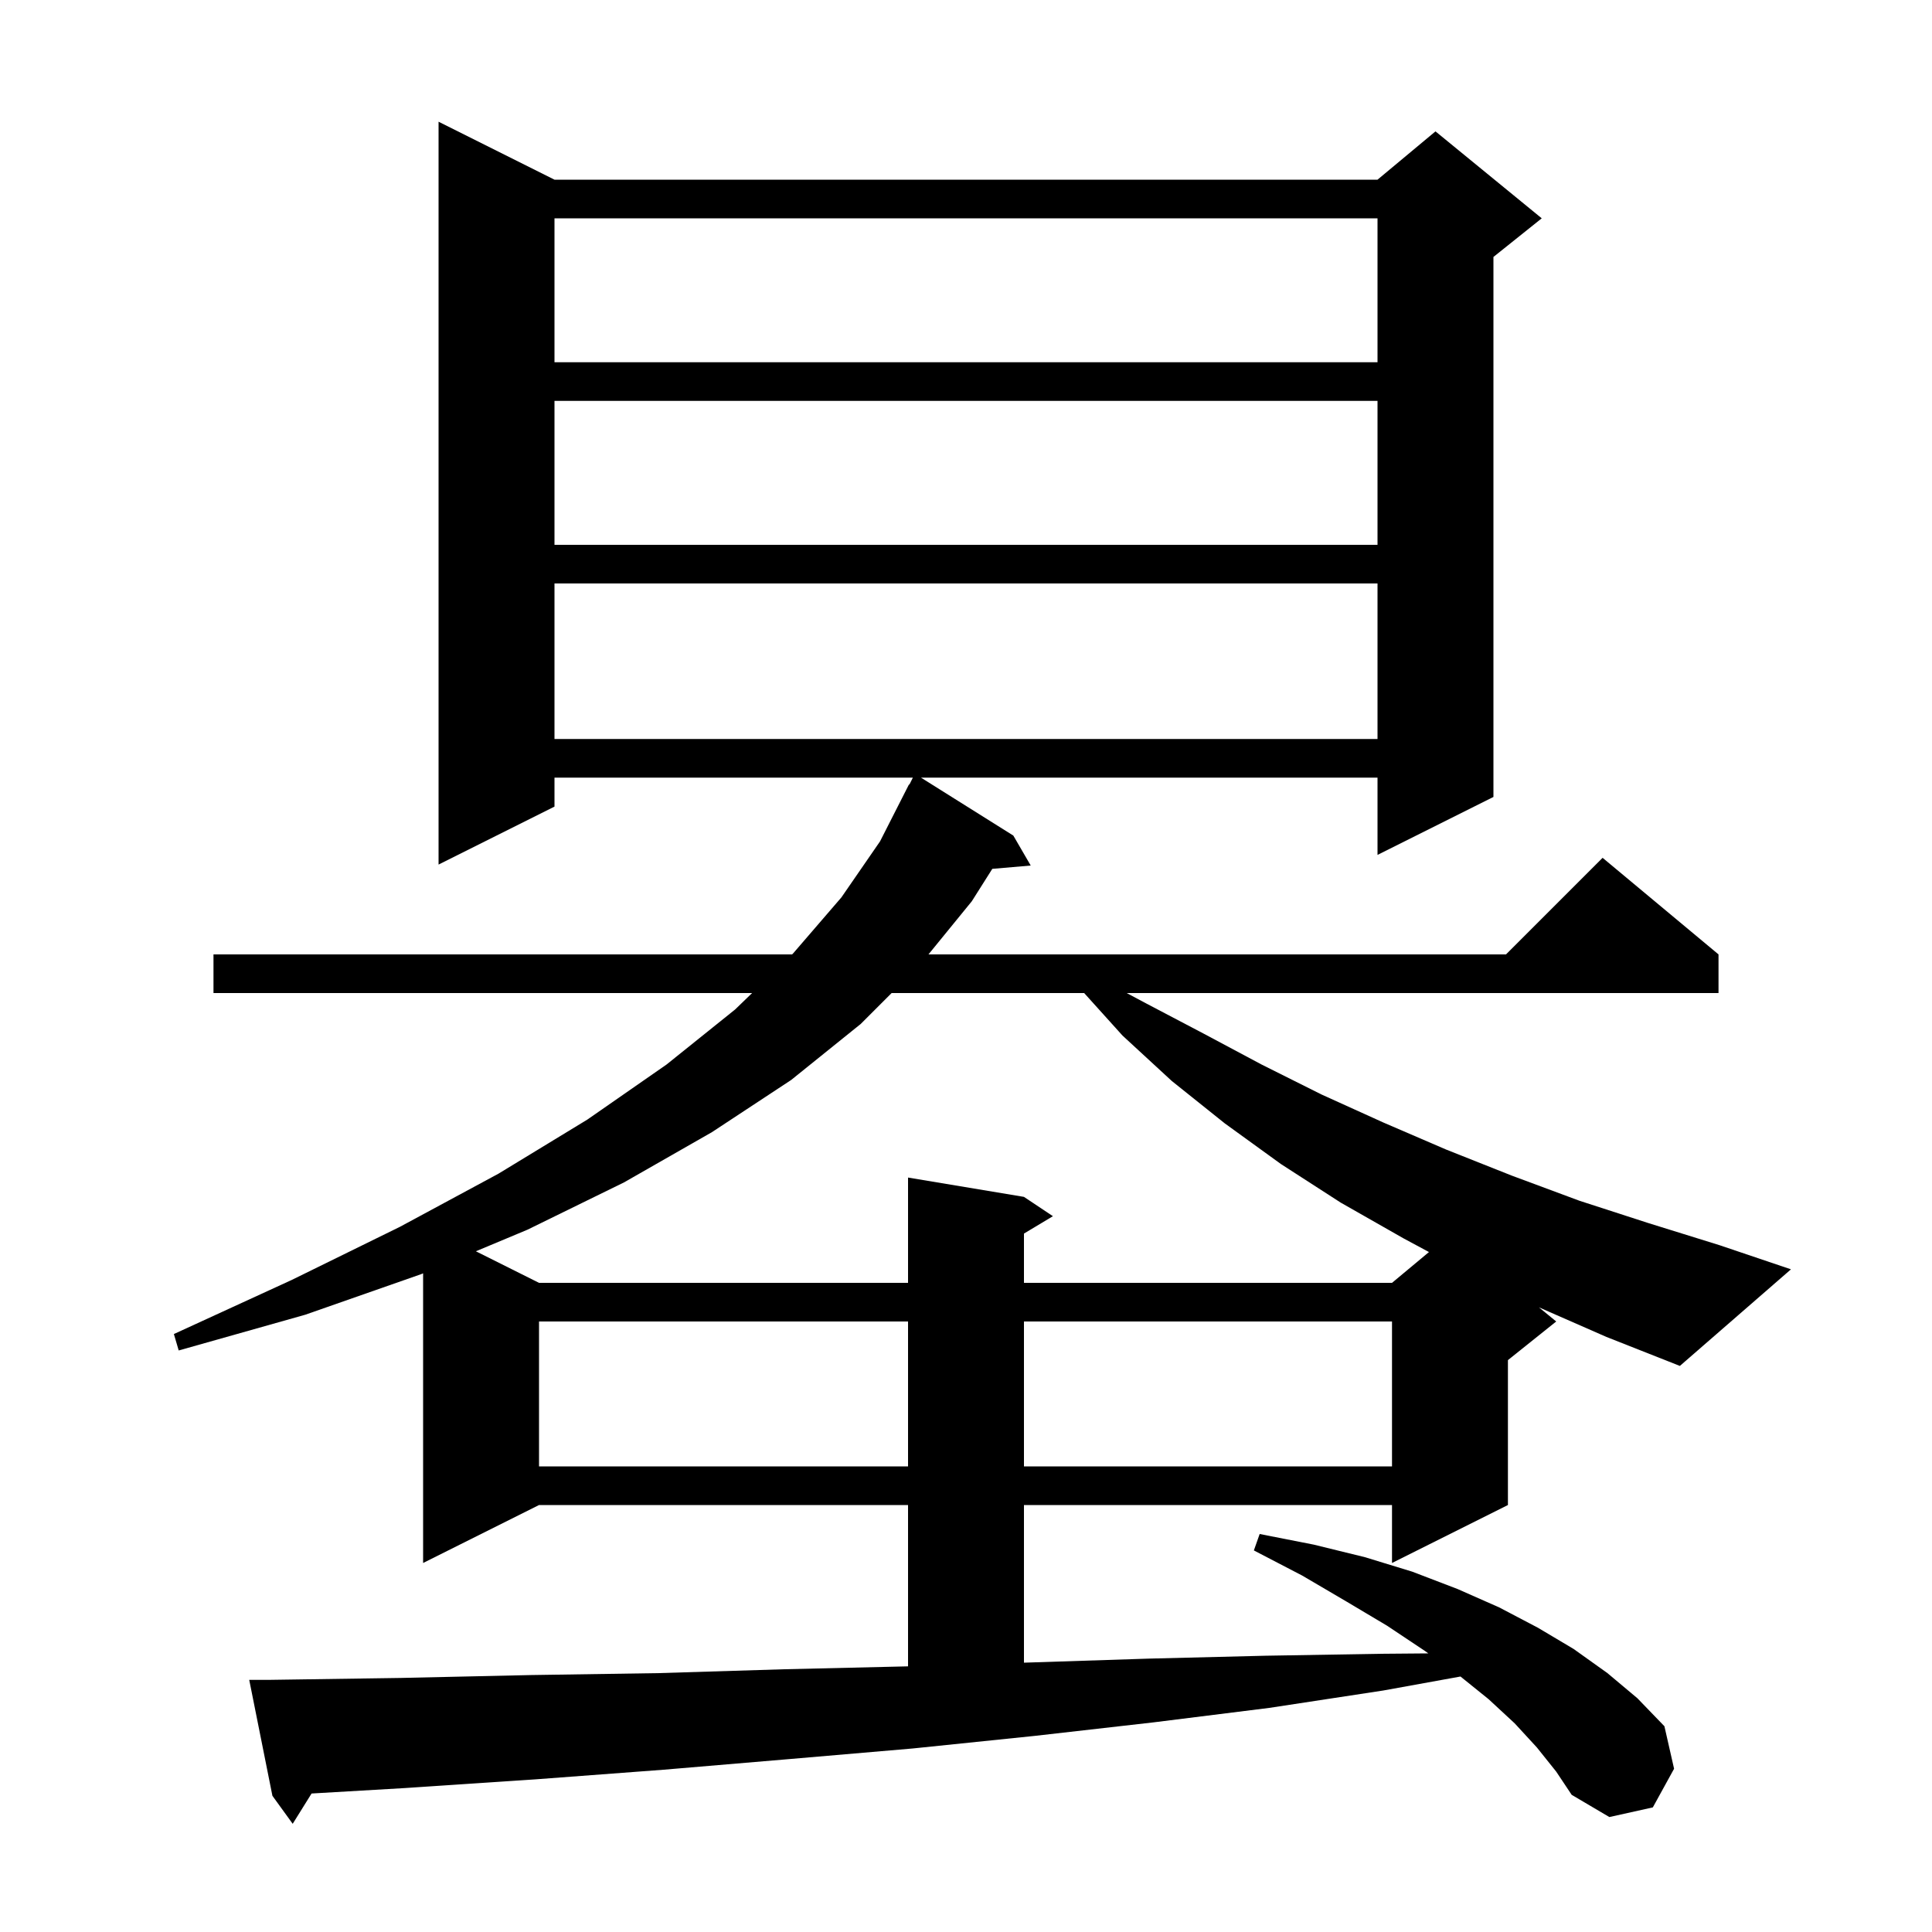 <svg xmlns="http://www.w3.org/2000/svg" xmlns:xlink="http://www.w3.org/1999/xlink" version="1.1" baseProfile="full" viewBox="0 0 200 200" width="200" height="200"><g fill="currentColor"><path d="M 159.311 135.336 L 161.1 136.8 L 156.1 140.8 L 156.1 155.8 L 144.1 161.8 L 144.1 155.8 L 106.0 155.8 L 106.0 172.119 L 106.6 172.1 L 118.9 171.7 L 131.0 171.4 L 142.9 171.2 L 147.861 171.158 L 147.5 170.9 L 143.6 168.3 L 139.4 165.8 L 134.8 163.1 L 129.8 160.5 L 130.4 158.8 L 136.0 159.9 L 141.3 161.2 L 146.2 162.7 L 150.9 164.5 L 155.2 166.4 L 159.2 168.5 L 162.9 170.7 L 166.4 173.2 L 169.5 175.8 L 172.3 178.7 L 173.3 183.1 L 171.1 187.1 L 166.6 188.1 L 162.7 185.8 L 161.1 183.4 L 159.1 180.9 L 156.8 178.4 L 154.1 175.9 L 151.19 173.553 L 143.2 175.0 L 131.4 176.8 L 119.4 178.3 L 107.1 179.7 L 94.5 181.0 L 81.7 182.1 L 68.7 183.2 L 55.4 184.2 L 41.9 185.1 L 32.254 185.663 L 30.3 188.8 L 28.2 185.9 L 25.8 173.9 L 27.8 173.9 L 41.5 173.7 L 55.0 173.4 L 68.2 173.2 L 81.2 172.8 L 94.0 172.5 L 94.0 155.8 L 55.8 155.8 L 43.8 161.8 L 43.8 131.816 L 43.6 131.9 L 31.6 136.1 L 18.5 139.8 L 18.0 138.1 L 30.2 132.5 L 41.4 127.0 L 51.6 121.5 L 60.8 115.9 L 69.0 110.2 L 76.1 104.5 L 77.859 102.8 L 22.1 102.8 L 22.1 98.8 L 81.997 98.8 L 82.1 98.7 L 87.1 92.9 L 91.1 87.1 L 94.1 81.2 L 94.14 81.22 L 94.5 80.5 L 57.4 80.5 L 57.4 83.5 L 45.4 89.5 L 45.4 12.6 L 57.4 18.6 L 142.6 18.6 L 148.6 13.6 L 159.6 22.6 L 154.6 26.6 L 154.6 82.5 L 142.6 88.5 L 142.6 80.5 L 95.338 80.5 L 104.9 86.5 L 106.7 89.6 L 102.723 89.943 L 100.6 93.3 L 96.115 98.8 L 155.9 98.8 L 165.9 88.8 L 177.9 98.8 L 177.9 102.8 L 116.638 102.8 L 118.7 103.9 L 124.6 107.0 L 130.6 110.2 L 136.8 113.3 L 143.2 116.2 L 149.7 119.0 L 156.5 121.7 L 163.5 124.3 L 170.6 126.6 L 178.0 128.9 L 185.4 131.4 L 173.9 141.4 L 166.3 138.4 Z M 55.8 136.8 L 55.8 151.8 L 94.0 151.8 L 94.0 136.8 Z M 106.0 136.8 L 106.0 151.8 L 144.1 151.8 L 144.1 136.8 Z M 92.3 102.8 L 89.1 106.0 L 81.9 111.8 L 73.7 117.2 L 64.6 122.4 L 54.6 127.3 L 49.263 129.532 L 55.8 132.8 L 94.0 132.8 L 94.0 121.9 L 106.0 123.9 L 109.0 125.9 L 106.0 127.7 L 106.0 132.8 L 144.1 132.8 L 147.926 129.611 L 145.3 128.2 L 138.8 124.5 L 132.6 120.5 L 126.8 116.3 L 121.3 111.9 L 116.2 107.2 L 112.231 102.8 Z M 57.4 60.4 L 57.4 76.5 L 142.6 76.5 L 142.6 60.4 Z M 57.4 41.5 L 57.4 56.4 L 142.6 56.4 L 142.6 41.5 Z M 57.4 22.6 L 57.4 37.5 L 142.6 37.5 L 142.6 22.6 Z "/></g></svg>